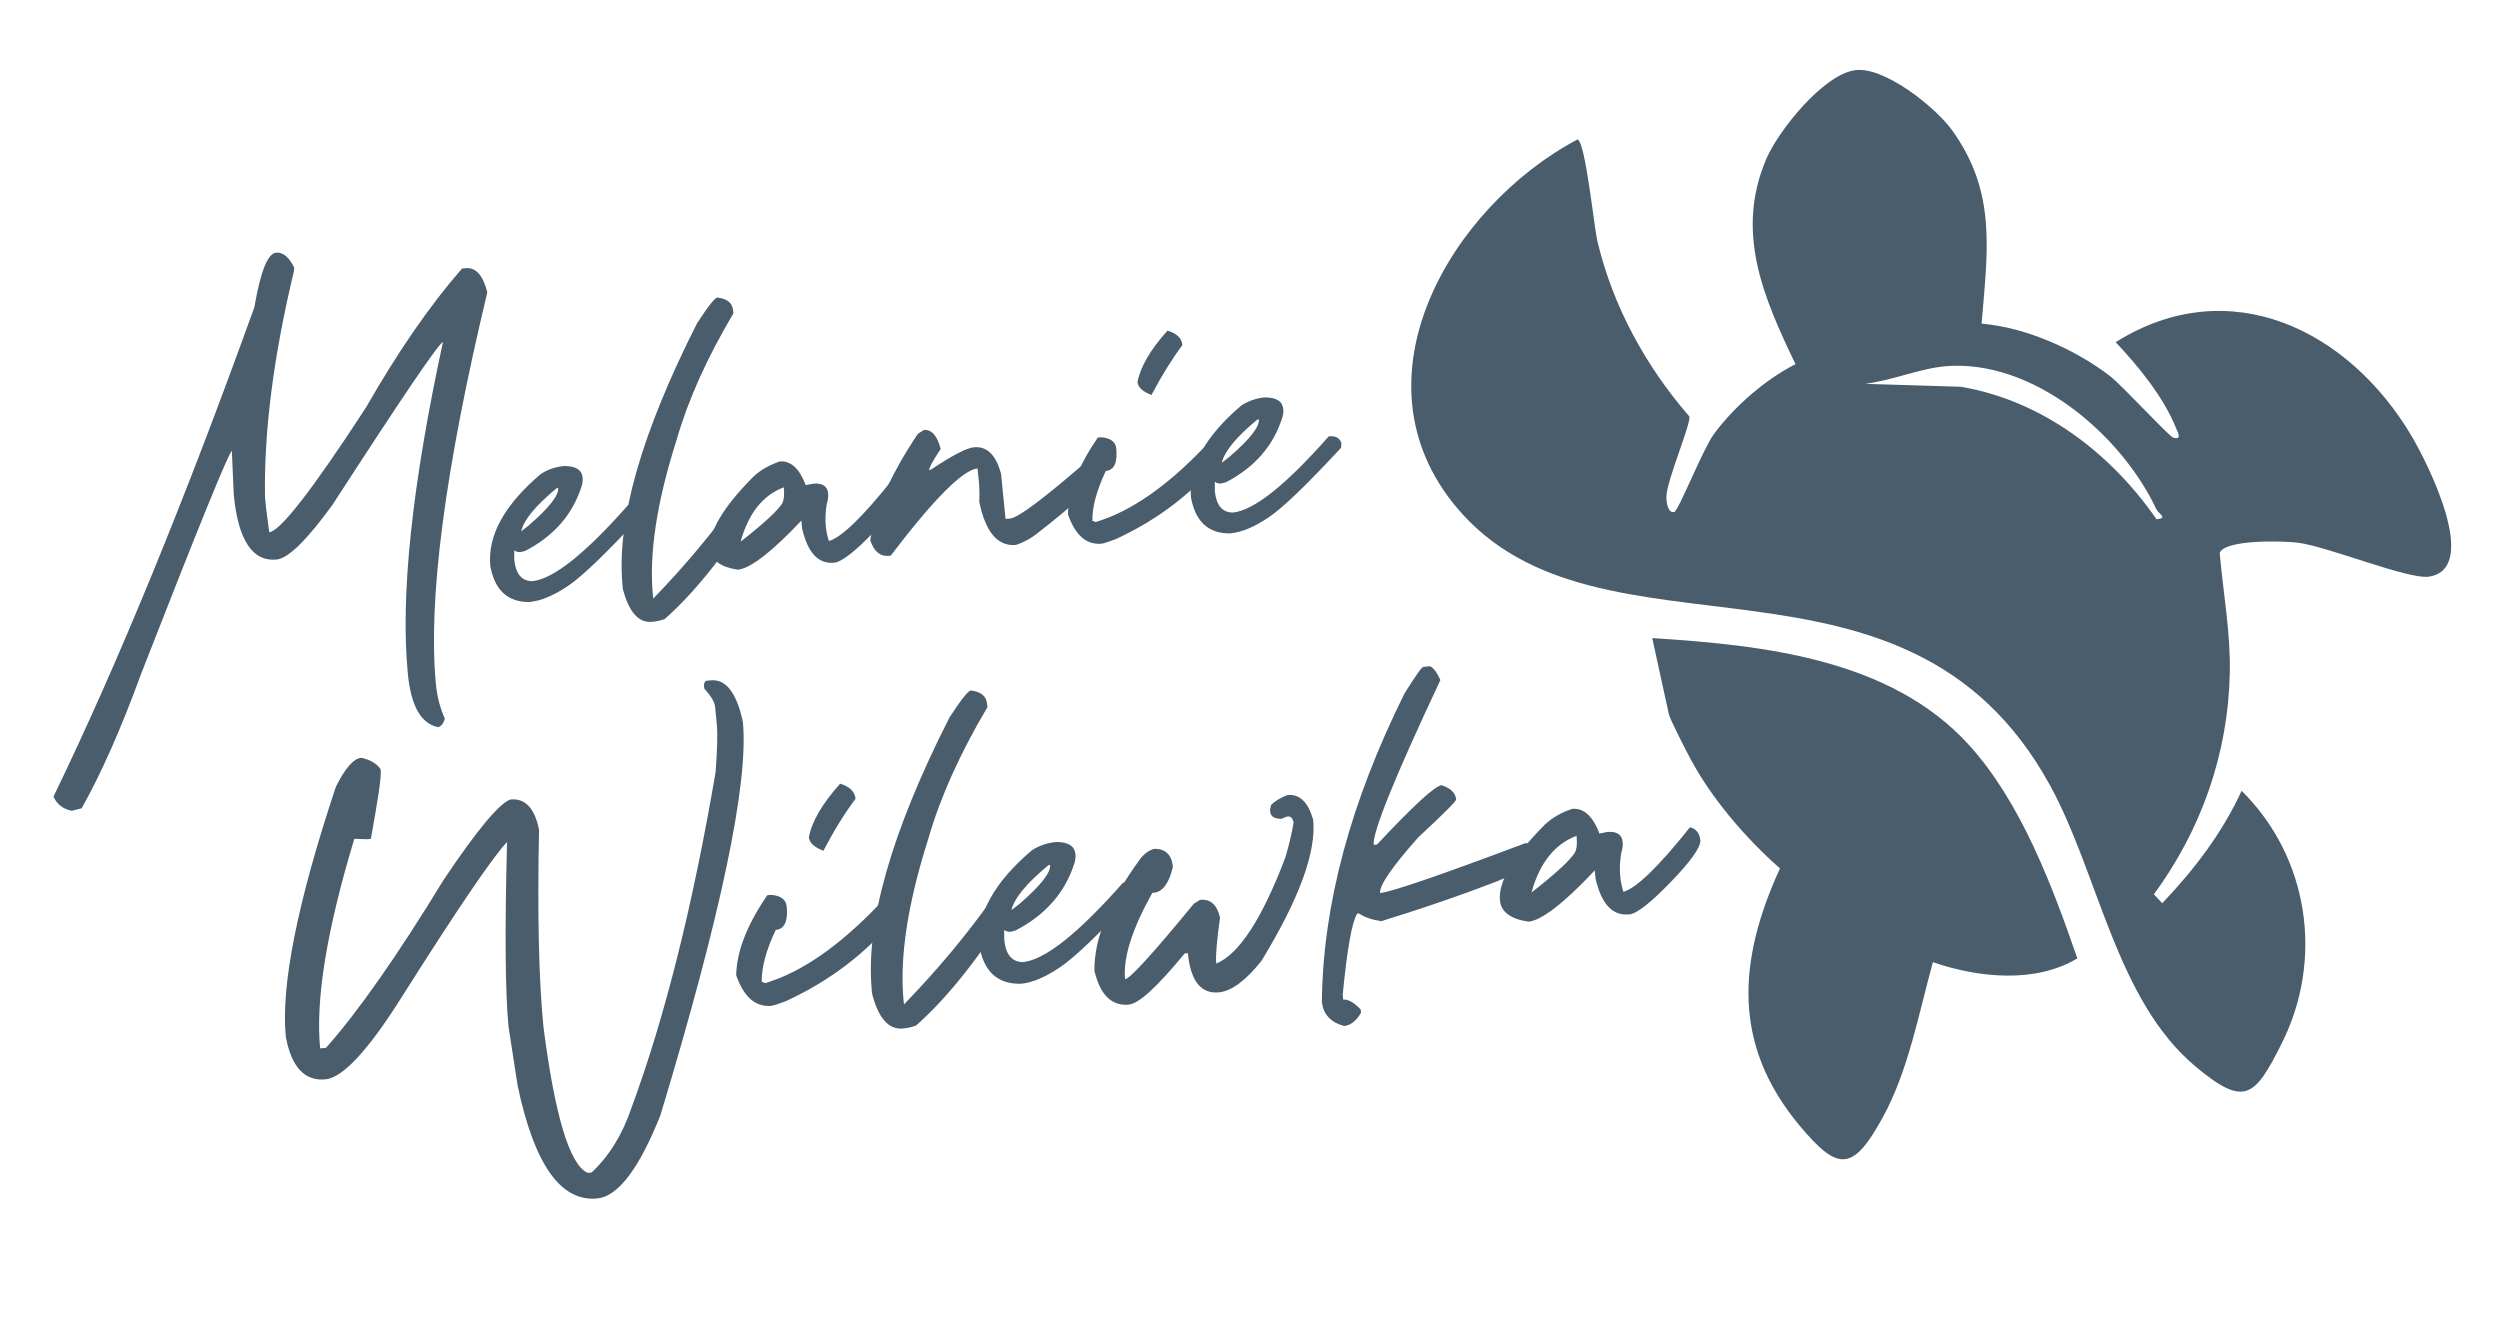 <svg xmlns="http://www.w3.org/2000/svg" id="Ebene_1" viewBox="0 0 460.95 242.89"><defs><style>      .st0 {        fill: #495d6d;      }    </style></defs><g><path class="st0" d="M13.19,149.48c-1.6-.33-2.7-1.2-3.33-2.6,11.78-24.31,24.13-54.39,37.04-90.23,1.12-6.55,2.45-9.91,4-10.06,1.27-.12,2.37.8,3.35,2.75l-.07.73c-3.75,15.61-5.52,29.46-5.32,41.56l.18,1.88.6,4.63c2.03-.2,7.98-7.86,17.83-22.99,5.92-10.35,11.83-18.9,17.71-25.63l.72-.07c1.83-.18,3.15,1.3,3.95,4.45-7.83,32.71-11,56.87-9.46,72.45.22,2.13.75,4.18,1.63,6.15-.22.8-.6,1.33-1.17,1.58-3.18-.57-5.07-3.85-5.65-9.85-1.4-14.31.75-34.71,6.47-61.15-.68.07-7.46,10.06-20.36,29.99-4.73,6.52-8.16,9.88-10.3,10.1-4.45.43-7.1-3.55-7.91-11.98l-.35-8.03c-.48.05-6.08,13.78-16.78,41.21-3.62,9.93-7.26,18.15-10.91,24.66l-1.87.48v-.03Z"></path><path class="st0" d="M97.79,111c-4.1.1-6.55-2.1-7.38-6.6-.55-5.62,2.57-11.3,9.33-17.03,1.28-.8,2.7-1.3,4.25-1.45,2.15,0,3.3.7,3.43,2.15.05.48,0,.98-.15,1.48-1.63,5.25-5.1,9.25-10.4,12.01l-.85.23c-.48.05-.88-.07-1.2-.32v1.75c.28,2.62,1.38,3.93,3.33,3.93,3.87-.38,9.76-5.07,17.68-14.05,1.25-.12,2.03.3,2.32,1.23l-.07.88c-6.28,6.77-10.71,11.05-13.33,12.81s-4.93,2.75-6.97,2.95h0ZM97.57,96.8c3.68-3.18,5.47-5.47,5.35-6.82l-.28.03c-3.9,3.22-6.07,5.87-6.55,7.96l1.5-1.17-.02-.02Z"></path><path class="st0" d="M132.3,54.86c1.78.22,2.73,1,2.87,2.35l.05.58c-4.87,8.2-8.35,15.96-10.46,23.29-3.67,11.5-5.12,21.06-4.37,28.71l.05.58c5.85-6.05,11.01-12.21,15.48-18.51l.97-.68c.77-.08,1.6.43,2.5,1.52l.03.28c-5.65,9.15-11.26,16.2-16.85,21.15-.75.27-1.52.45-2.3.52-2.52.25-4.32-1.78-5.43-6.07l-.05-.58c-1.17-11.9,3.42-28.03,13.73-48.39,2.03-3.13,3.3-4.72,3.78-4.77v.02Z"></path><path class="st0" d="M153.79,103.75c-2.9.28-4.87-1.82-5.9-6.32l-.13-1.45c-5.48,5.82-9.4,8.83-11.71,9.06-3.17-.47-4.87-1.72-5.07-3.75-.32-3.28,2.32-7.75,7.91-13.38,1.25-1.2,2.87-2.13,4.85-2.82,2.03-.2,3.63,1.25,4.83,4.37l1.3-.27c1.75-.17,2.68.42,2.82,1.78.05.58-.02,1.23-.25,1.93-.25,1.5-.3,2.87-.18,4.12.1.97.28,1.88.57,2.73,2.28-.62,6.22-4.42,11.78-11.41,1.1.28,1.72,1.05,1.83,2.32.02,1.27-1.73,3.73-5.28,7.4s-6,5.57-7.35,5.7l-.02-.02ZM136.56,99.87c4.27-3.35,6.82-5.7,7.66-7.05.33-.62.43-1.6.3-2.97-3.87,1.45-6.52,4.8-7.96,10.01Z"></path><path class="st0" d="M170.31,79.28c1.45-.13,2.5,1.02,3.13,3.5-1.45,2.18-2.15,3.48-2.12,3.87l.28-.03c3.95-2.63,6.6-4.02,7.95-4.15,2.42-.23,4.1,1.4,5.03,4.93l.82,8.28.87-.08c1.45-.13,6.18-3.68,14.2-10.63l.87-.08c1.23.67,1.88,1.33,1.97,2-.97,2.15-4.98,5.97-12.06,11.45-1.08.88-2.38,1.6-3.9,2.13-3.38.33-5.65-2.33-6.8-7.98.07-1.28.05-2.55-.08-3.8l-.23-2.32c-2.72.27-8.05,5.62-16.01,16.08l-.28.03c-1.65.17-2.82-.8-3.5-2.88.92-5.67,3.83-12.2,8.78-19.61l1.1-.7h0Z"></path><path class="st0" d="M202.97,80.62c1.77.12,2.72.82,2.85,2.07.25,2.62-.4,4-1.93,4.15-1.7,3.6-2.53,6.65-2.47,9.18l.6.23c6.37-1.9,13.05-6.5,20.05-13.83l.87-.08c.28-.03.93.5,1.92,1.57l.08.87c-5.07,6.17-11.48,11.05-19.23,14.63-1.42.53-2.27.8-2.57.83-2.8.27-4.88-1.52-6.23-5.4.07-4.22,1.92-8.93,5.5-14.16l.58-.05h-.02ZM215.26,60.96c1.72.52,2.63,1.4,2.75,2.67-1.9,2.53-3.8,5.6-5.7,9.2-1.63-.62-2.48-1.42-2.58-2.38.52-2.78,2.35-5.95,5.52-9.48h.02Z"></path><path class="st0" d="M226.98,98.35c-4.1.1-6.55-2.1-7.38-6.6-.55-5.62,2.57-11.3,9.33-17.03,1.28-.8,2.7-1.3,4.25-1.45,2.15,0,3.28.7,3.43,2.15.05.48,0,.98-.15,1.48-1.63,5.25-5.1,9.25-10.4,12.01l-.87.23c-.48.05-.88-.05-1.2-.32v1.75c.28,2.62,1.38,3.92,3.33,3.93,3.87-.38,9.76-5.07,17.68-14.05,1.27-.12,2.03.3,2.32,1.23l-.05.88c-6.28,6.77-10.71,11.05-13.33,12.81s-4.93,2.75-6.97,2.95h0ZM226.76,84.16c3.7-3.2,5.48-5.47,5.35-6.83l-.28.03c-3.9,3.22-6.07,5.87-6.55,7.96l1.5-1.17h-.02Z"></path></g><g><path class="st0" d="M130.27,125.51l.75-.07c2.82-.28,4.8,2.28,5.95,7.66,1.1,11.2-3.97,35.36-15.2,72.52-3.92,9.85-7.8,14.96-11.63,15.35-6.77.67-11.66-6.3-14.71-20.86l-1.67-10.83c-.6-6.15-.7-17.5-.27-34.03-2.68,2.82-9.26,12.51-19.76,29.13-6,9.45-10.56,14.31-13.7,14.63-3.83.37-6.28-2.23-7.33-7.83-.93-9.48,2.15-24.86,9.23-46.11,1.7-3.43,3.25-5.2,4.67-5.35,1.67.35,2.85,1.05,3.57,2.1l.03.3c.12,1.12-.5,5.3-1.82,12.55l-.75.07-2.3-.08c-5.08,16.8-7.18,29.66-6.3,38.64l1.07-.1c5.87-6.58,13.11-16.91,21.71-30.99,6.13-9.15,10.23-14.08,12.3-14.8,2.72-.27,4.48,1.6,5.28,5.58-.32,15.41-.05,27.49.8,36.27,2.12,16.5,4.83,25.49,8.15,26.99l.75-.07c3.27-3.07,5.72-7.08,7.38-12.03,6.12-16.58,11.28-37.19,15.48-61.84.3-4.1.38-7.02.22-8.73l-.33-3.33c-.08-.8-.75-1.92-2-3.32l-.05-.6c.05-.52.23-.78.53-.82l-.05-.02Z"></path><path class="st0" d="M142.08,164.99c1.85.12,2.83.83,2.97,2.15.27,2.73-.42,4.17-2.02,4.32-1.77,3.73-2.63,6.93-2.58,9.56l.63.25c6.63-1.97,13.6-6.78,20.9-14.41l.92-.08c.3-.03.97.52,2,1.63l.08.92c-5.28,6.42-11.96,11.51-20.05,15.25-1.47.55-2.35.83-2.67.87-2.93.28-5.1-1.58-6.52-5.62.08-4.38,1.98-9.3,5.73-14.76l.6-.07h0ZM154.88,144.49c1.78.53,2.73,1.47,2.87,2.78-1.98,2.63-3.97,5.83-5.93,9.6-1.68-.65-2.58-1.47-2.68-2.48.53-2.9,2.45-6.2,5.75-9.88v-.02Z"></path><path class="st0" d="M179.02,127.31c1.85.23,2.85,1.05,2.98,2.47l.07.6c-5.07,8.53-8.71,16.63-10.91,24.28-3.82,11.98-5.33,21.96-4.55,29.93l.07.6c6.1-6.3,11.48-12.73,16.13-19.3l1-.7c.82-.08,1.67.45,2.6,1.58l.03.3c-5.9,9.53-11.73,16.88-17.55,22.03-.8.28-1.58.47-2.4.53-2.62.25-4.5-1.85-5.67-6.32l-.07-.6c-1.22-12.41,3.55-29.21,14.31-50.42,2.13-3.27,3.43-4.92,3.95-4.97v-.02Z"></path><path class="st0" d="M188.27,181.38c-4.27.12-6.83-2.18-7.7-6.88-.57-5.85,2.67-11.76,9.71-17.75,1.35-.85,2.82-1.35,4.43-1.5,2.23-.02,3.43.73,3.58,2.25.05.5,0,1.02-.15,1.53-1.7,5.47-5.32,9.63-10.85,12.51l-.9.25c-.5.05-.92-.07-1.25-.33l.03,1.83c.27,2.73,1.42,4.08,3.45,4.1,4.03-.4,10.18-5.27,18.43-14.63,1.3-.13,2.12.3,2.42,1.28l-.07.92c-6.55,7.05-11.16,11.5-13.9,13.35-2.72,1.85-5.13,2.87-7.26,3.08l.02-.02ZM188.05,166.59c3.85-3.33,5.7-5.7,5.57-7.11l-.3.03c-4.05,3.35-6.33,6.12-6.83,8.3l1.57-1.22Z"></path><path class="st0" d="M208.21,185.23c-3.23.32-5.37-1.77-6.42-6.25-.07-6,2.77-12.9,8.51-20.7.82-1,1.68-1.58,2.58-1.78,2.03,0,3.17,1.12,3.38,3.33-.72,3.03-1.88,4.62-3.5,4.77l-.3.03c-3.73,6.68-5.4,11.98-5.02,15.91.92-.08,5.13-4.73,12.68-13.91l1.15-.72c1.92-.18,3.15.92,3.68,3.3-.6,4.23-.83,7.07-.7,8.46,4.2-1.73,8.45-8.26,12.75-19.58.68-2.3,1.18-4.45,1.52-6.42-.18-.8-.52-1.18-1.03-1.13-.3.03-.7.17-1.18.43-1.32.02-2.03-.42-2.12-1.33-.03-.3.03-.72.18-1.23.65-.68,1.65-1.28,3.03-1.82,2.22-.22,3.8,1.3,4.73,4.58.58,5.95-2.6,14.61-9.53,25.98-2.9,3.65-5.52,5.58-7.83,5.82-3.33.33-5.25-2.08-5.75-7.23l-.6.07c-5,6.08-8.41,9.23-10.23,9.4v.02Z"></path><path class="st0" d="M262.43,122.96l1.22-.12c.63.25,1.28,1.1,1.93,2.55-8.43,17.93-12.53,28.06-12.3,30.38l.6-.05c6.73-7.18,10.7-10.83,11.91-10.95,1.68.55,2.58,1.43,2.7,2.63.03.3-2.28,2.62-6.95,6.95-4.87,5.47-7.23,8.9-7.08,10.31,2.12-.22,11.03-3.27,26.74-9.18,1.1-.12,2.1.72,2.98,2.45.08.92-2.88,2.52-8.91,4.85-6.03,2.33-12.9,4.68-20.61,7.07-1.65-.25-3.03-.72-4.12-1.43l-.3.03c-.97,1.52-1.85,6.5-2.67,14.93l.08.92c.92-.08,1.98.52,3.23,1.82l.07.6c-.87,1.52-1.92,2.33-3.12,2.45-2.5-.67-3.88-2.17-4.1-4.48.18-17.83,5.27-36.76,15.21-56.79,2.02-3.25,3.18-4.9,3.48-4.92l-.02-.02Z"></path><path class="st0" d="M300.34,168.59c-3.02.3-5.07-1.9-6.15-6.58l-.15-1.52c-5.72,6.07-9.8,9.21-12.21,9.45-3.3-.48-5.07-1.8-5.27-3.92-.33-3.43,2.42-8.08,8.25-13.95,1.3-1.25,2.98-2.23,5.07-2.93,2.12-.2,3.8,1.32,5.03,4.55l1.35-.28c1.82-.18,2.8.43,2.93,1.85.07.6-.03,1.28-.27,2.02-.25,1.55-.32,2.98-.18,4.3.1,1,.28,1.95.58,2.85,2.38-.65,6.47-4.62,12.28-11.9,1.15.3,1.78,1.1,1.92,2.42.03,1.32-1.8,3.9-5.5,7.71-3.7,3.83-6.25,5.82-7.66,5.95l-.02-.02ZM282.4,164.54c4.45-3.48,7.11-5.93,7.98-7.35.35-.65.45-1.67.3-3.08-4.03,1.52-6.8,5-8.3,10.43h.02Z"></path></g><g><path class="st0" d="M365.4,59.68c8.06.67,17.17,4.69,23.62,9.64,2.31,1.78,10.91,11.17,11.7,11.38,1.71.45.77-1.08.49-1.78-2.25-5.66-6.97-11.44-11.13-15.83,21-13.17,43.06-2.25,54.64,17.42,2.7,4.59,12.8,24.32,3.13,25.81-3.79.58-18.6-5.56-24.19-6.26-2.7-.34-13.39-.62-14.39,1.87.64,7.44,2.02,14.68,1.86,22.16-.31,14.9-5.24,28.85-14,40.81l1.55,1.63c5.89-6.19,11.03-12.91,14.63-20.72,12.41,12.26,15.2,31.09,7.36,46.64-4.93,9.8-6.78,11.76-15.79,4.25-14.78-12.32-17.9-35.54-26.93-51.96-26.73-48.63-83.08-19.89-109.34-51.13-19.96-23.74-1.06-55.56,22.27-67.91,1.48.63,3.02,16.15,3.67,18.86,2.86,11.96,8.91,22.99,16.93,32.22.38,1.22-4.11,11.64-4.23,14.73-.04,1.1.29,3.2,1.46,2.88.78-.21,5.28-11.61,7.27-14.32,3.71-5.05,9.48-10.09,15.07-12.93-5.91-12.32-11.16-24.3-5.38-37.84,2.24-5.24,10.45-15.45,16.28-16.35,5.37-.83,14.85,6.78,17.89,10.95,8.41,11.53,6.6,22.45,5.53,35.78h.03ZM358.74,67.53c-4.66.38-10.08,2.67-14.85,3.24l17.66.54c14.99,2.56,27.55,12.15,36.08,24.44,2.16-.25.4-.93-.08-1.93-6.49-13.77-22.76-27.61-38.81-26.3h0Z"></path><path class="st0" d="M304.64,117.65c20.41,1.31,43.92,3.76,58.42,19.73,9.55,10.52,15.37,26.01,19.96,39.33-7.83,4.68-18.31,3.55-26.63.7-2.62,9.45-4.52,20.05-9.31,28.73-5.46,9.89-8.17,9.9-15.27,1.4-12.53-14.99-11.33-30.58-3.62-47.42-6.24-5.48-12.6-12.87-16.52-20.23-.71-1.33-3.77-7.3-3.95-8.14l-3.08-14.09h0Z"></path></g></svg>